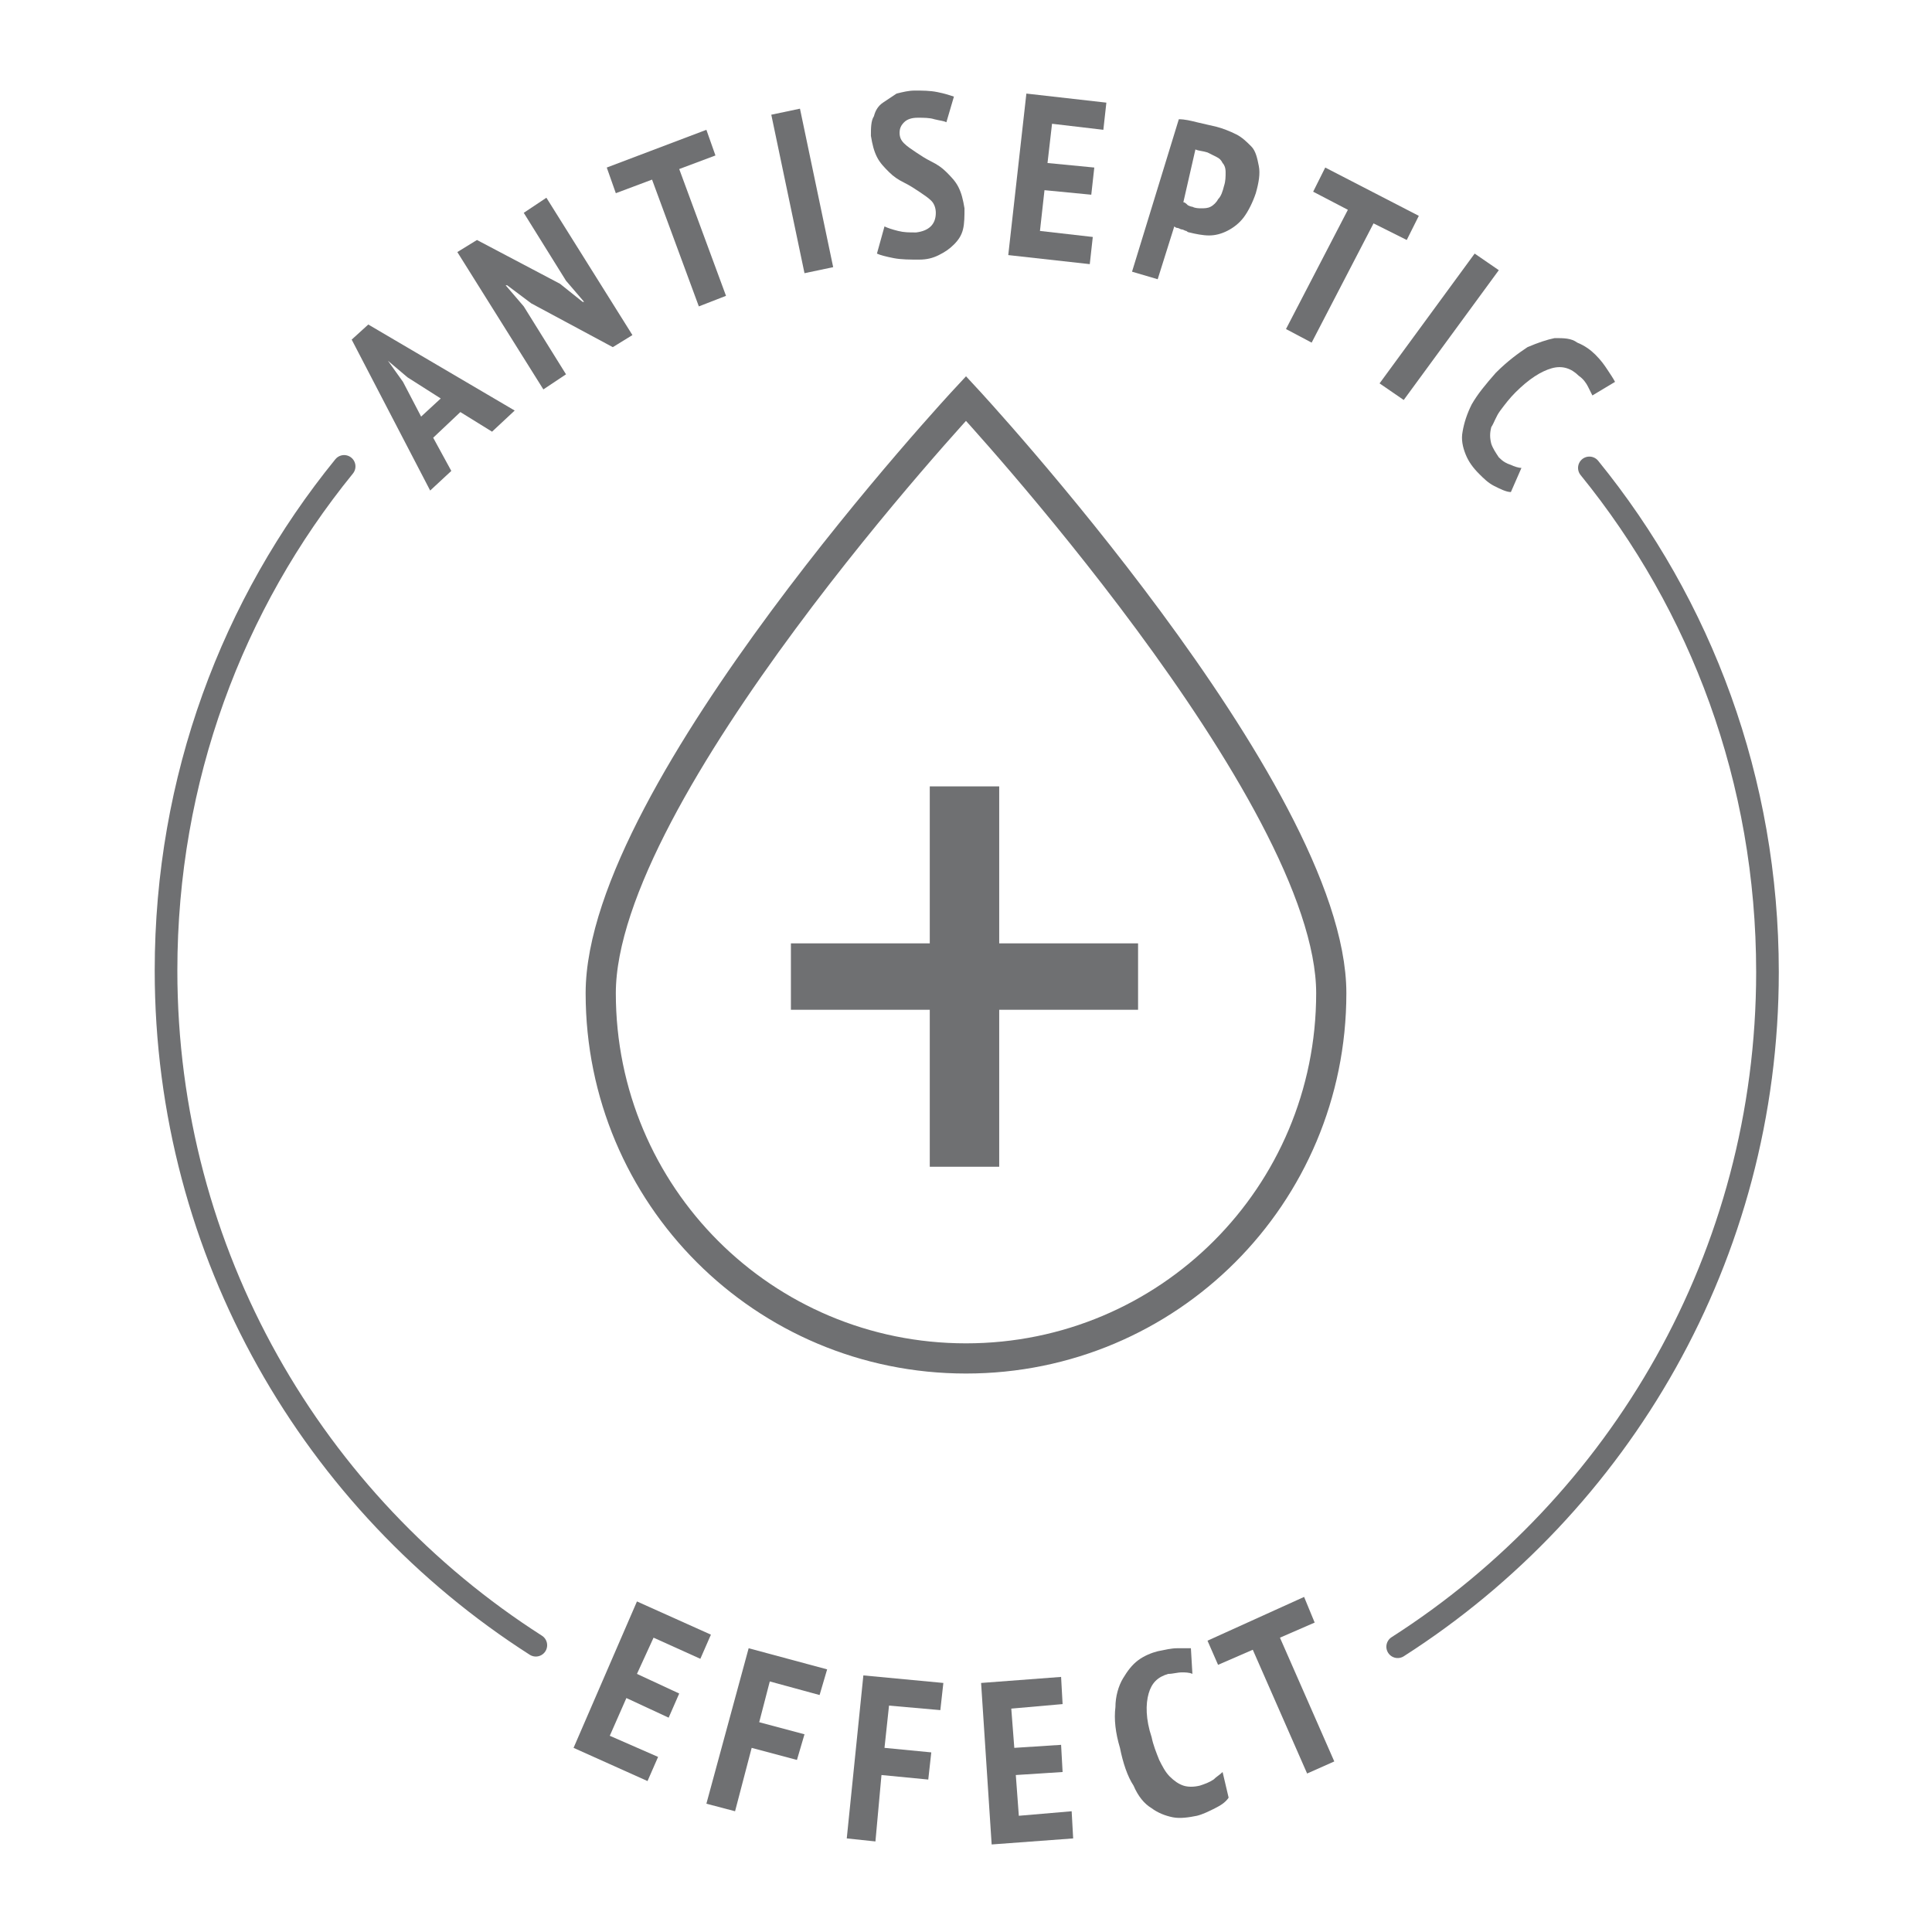 <?xml version="1.0" encoding="utf-8"?>
<!-- Generator: Adobe Illustrator 18.0.0, SVG Export Plug-In . SVG Version: 6.00 Build 0)  -->
<!DOCTYPE svg PUBLIC "-//W3C//DTD SVG 1.1//EN" "http://www.w3.org/Graphics/SVG/1.1/DTD/svg11.dtd">
<svg version="1.1" id="Слой_1" xmlns="http://www.w3.org/2000/svg" xmlns:xlink="http://www.w3.org/1999/xlink" x="0px" y="0px"
	 viewBox="0 0 128 128" enable-background="new 0 0 128 128" xml:space="preserve">
<g>
	<path fill="none" stroke="#6F7072" stroke-width="1.5" stroke-linecap="round" stroke-linejoin="round" stroke-miterlimit="10" d="
		M22.8,30.9c-7.4,9.1-11.8,20.7-11.8,33.4c0,18.8,9.8,35.3,24.5,44.7"/>
	<path fill="none" stroke="#6F7072" stroke-width="1.5" stroke-linecap="round" stroke-linejoin="round" stroke-miterlimit="10" d="
		M92.6,109.1c14.7-9.4,24.5-25.9,24.5-44.7c0-12.7-4.4-24.3-11.8-33.4"/>
	<g>
		<path fill="#6F7072" d="M42.2,106.1l4.9,2.2l-0.7,1.6l-3.1-1.4l-1.1,2.4l2.8,1.3l-0.7,1.6l-2.8-1.3l-1.1,2.5l3.2,1.4l-0.7,1.6
			l-4.9-2.2L42.2,106.1z"/>
		<path fill="#6F7072" d="M49.6,109.2l5.2,1.4l-0.5,1.7l-3.3-0.9l-0.7,2.7l3,0.8l-0.5,1.7l-3-0.8l-1.1,4.2l-1.9-0.5L49.6,109.2z"/>
		<path fill="#6F7072" d="M57.2,111l5.3,0.5l-0.2,1.8l-3.4-0.3l-0.3,2.8l3.1,0.3l-0.2,1.8l-3.1-0.3l-0.4,4.4l-1.9-0.2L57.2,111z"/>
		<path fill="#6F7072" d="M65,111.5l5.3-0.4l0.1,1.8l-3.4,0.3l0.2,2.6l3.1-0.2l0.1,1.8l-3.1,0.2l0.2,2.7l3.5-0.3l0.1,1.8l-5.4,0.4
			L65,111.5z"/>
		<path fill="#6F7072" d="M81.4,119.1c-0.2,0.3-0.5,0.5-0.9,0.7c-0.4,0.2-0.8,0.4-1.2,0.5c-0.5,0.1-1.1,0.2-1.6,0.1
			c-0.5-0.1-1-0.3-1.4-0.6c-0.5-0.3-0.9-0.8-1.2-1.5c-0.4-0.6-0.7-1.5-0.9-2.5c-0.3-1-0.4-1.9-0.3-2.7c0-0.7,0.2-1.4,0.5-1.9
			c0.3-0.5,0.6-0.9,1-1.2c0.4-0.3,0.9-0.5,1.3-0.6c0.5-0.1,0.9-0.2,1.3-0.2c0.4,0,0.7,0,0.9,0l0.1,1.7c-0.2-0.1-0.5-0.1-0.7-0.1
			c-0.3,0-0.6,0.1-0.9,0.1c-0.7,0.2-1.1,0.6-1.3,1.3c-0.2,0.7-0.2,1.7,0.2,2.9c0.1,0.5,0.3,1,0.5,1.5c0.2,0.4,0.4,0.8,0.7,1.1
			c0.3,0.3,0.6,0.5,0.9,0.6c0.3,0.1,0.7,0.1,1.1,0c0.3-0.1,0.6-0.2,0.9-0.4c0.2-0.2,0.4-0.3,0.6-0.5L81.4,119.1z"/>
		<path fill="#6F7072" d="M87.1,107.5l-2.3,1l3.6,8.2l-1.8,0.8l-3.6-8.2l-2.3,1l-0.7-1.6l6.4-2.9L87.1,107.5z"/>
	</g>
	<g>
		<g>
			<path fill="#6F7072" d="M30.5,27.3L28.7,29l1.2,2.2l-1.4,1.3l-5.2-10l1.1-1l9.7,5.7l-1.5,1.4L30.5,27.3z M27.9,27.6l1.3-1.2
				L27,25l-1.3-1.1l0,0l1,1.4L27.9,27.6z"/>
			<path fill="#6F7072" d="M35.2,20.1l-1.6-1.2l-0.1,0l1.2,1.4l2.8,4.5l-1.5,1l-5.7-9.1l1.3-0.8l5.5,2.9l1.5,1.2l0.1,0l-1.2-1.4
				l-2.8-4.5l1.5-1l5.7,9.1L40.6,23L35.2,20.1z"/>
			<path fill="#6F7072" d="M47.4,10.3l-2.4,0.9l3.1,8.4l-1.8,0.7l-3.1-8.4l-2.4,0.9l-0.6-1.7l6.6-2.5L47.4,10.3z"/>
			<path fill="#6F7072" d="M51.1,7.6L53,7.2l2.2,10.5l-1.9,0.4L51.1,7.6z"/>
			<path fill="#6F7072" d="M62,14.1c0-0.3-0.1-0.6-0.3-0.8c-0.2-0.2-0.5-0.4-0.8-0.6c-0.3-0.2-0.6-0.4-1-0.6c-0.4-0.2-0.7-0.4-1-0.7
				c-0.3-0.3-0.6-0.6-0.8-1c-0.2-0.4-0.3-0.8-0.4-1.4c0-0.5,0-1,0.2-1.3c0.1-0.4,0.3-0.7,0.6-0.9c0.3-0.2,0.6-0.4,0.9-0.6
				c0.4-0.1,0.8-0.2,1.2-0.2c0.5,0,1,0,1.5,0.1c0.5,0.1,0.8,0.2,1.1,0.3l-0.5,1.7C62.5,8,62.3,8,61.9,7.9c-0.3-0.1-0.7-0.1-1.1-0.1
				c-0.4,0-0.7,0.1-0.9,0.3c-0.2,0.2-0.3,0.4-0.3,0.7c0,0.3,0.1,0.5,0.3,0.7c0.2,0.2,0.5,0.4,0.8,0.6c0.3,0.2,0.6,0.4,1,0.6
				c0.4,0.2,0.7,0.4,1,0.7c0.3,0.3,0.6,0.6,0.8,1c0.2,0.4,0.3,0.8,0.4,1.4c0,0.5,0,1-0.1,1.4c-0.1,0.4-0.3,0.7-0.6,1
				c-0.3,0.3-0.6,0.5-1,0.7c-0.4,0.2-0.8,0.3-1.3,0.3c-0.6,0-1.2,0-1.7-0.1c-0.5-0.1-0.9-0.2-1.1-0.3l0.5-1.8
				c0.2,0.1,0.5,0.2,0.9,0.3c0.4,0.1,0.7,0.1,1.2,0.1C61.5,15.3,62,14.9,62,14.1z"/>
			<path fill="#6F7072" d="M68,6.2l5.3,0.6l-0.2,1.8l-3.4-0.4l-0.3,2.6l3.1,0.3l-0.2,1.8l-3.1-0.3l-0.3,2.7l3.5,0.4l-0.2,1.8
				l-5.4-0.6L68,6.2z"/>
			<path fill="#6F7072" d="M78.1,7.9c0.4,0,0.8,0.1,1.2,0.2c0.4,0.1,0.9,0.2,1.3,0.3c0.4,0.1,0.9,0.3,1.3,0.5c0.4,0.2,0.7,0.5,1,0.8
				c0.3,0.3,0.4,0.8,0.5,1.3c0.1,0.5,0,1.1-0.2,1.8c-0.2,0.6-0.5,1.2-0.8,1.6c-0.3,0.4-0.7,0.7-1.1,0.9c-0.4,0.2-0.8,0.3-1.2,0.3
				c-0.4,0-0.9-0.1-1.3-0.2c0,0-0.1,0-0.2-0.1c-0.1,0-0.2-0.1-0.3-0.1c-0.1,0-0.2-0.1-0.3-0.1c-0.1,0-0.2-0.1-0.2-0.1l-1.1,3.5
				L75,18L78.1,7.9z M78.4,13.4c0.1,0,0.2,0.1,0.3,0.2c0.2,0.1,0.3,0.1,0.3,0.1c0.2,0.1,0.4,0.1,0.6,0.1c0.2,0,0.4,0,0.6-0.1
				c0.2-0.1,0.4-0.3,0.5-0.5c0.2-0.2,0.3-0.5,0.4-0.9c0.1-0.3,0.1-0.6,0.1-0.9c0-0.3-0.1-0.5-0.2-0.6c-0.1-0.2-0.2-0.3-0.4-0.4
				c-0.2-0.1-0.4-0.2-0.6-0.3c-0.3-0.1-0.6-0.1-0.8-0.2L78.4,13.4z"/>
			<path fill="#6F7072" d="M93.2,15.9L91,14.8l-4.1,7.9l-1.7-0.9l4.1-7.9L87,12.7l0.8-1.6l6.2,3.2L93.2,15.9z"/>
			<path fill="#6F7072" d="M97.7,16.8l1.6,1.1l-6.3,8.6l-1.6-1.1L97.7,16.8z"/>
			<path fill="#6F7072" d="M100.1,32.6c-0.3,0-0.7-0.2-1.1-0.4c-0.4-0.2-0.7-0.5-1-0.8c-0.4-0.4-0.7-0.8-0.9-1.3
				c-0.2-0.5-0.3-1-0.2-1.5c0.1-0.6,0.3-1.2,0.6-1.8c0.4-0.7,0.9-1.3,1.6-2.1c0.8-0.8,1.5-1.3,2.1-1.7c0.7-0.3,1.3-0.5,1.8-0.6
				c0.6,0,1.1,0,1.5,0.3c0.5,0.2,0.9,0.5,1.2,0.8c0.4,0.4,0.6,0.7,0.8,1c0.2,0.3,0.4,0.6,0.5,0.8l-1.5,0.9c-0.1-0.2-0.2-0.4-0.3-0.6
				c-0.1-0.2-0.3-0.5-0.6-0.7c-0.5-0.5-1.1-0.7-1.8-0.5c-0.7,0.2-1.5,0.7-2.4,1.6c-0.4,0.4-0.7,0.8-1,1.2c-0.3,0.4-0.4,0.8-0.6,1.1
				c-0.1,0.4-0.1,0.7,0,1.1c0.1,0.3,0.3,0.6,0.5,0.9c0.3,0.3,0.5,0.4,0.8,0.5c0.2,0.1,0.5,0.2,0.7,0.2L100.1,32.6z"/>
		</g>
	</g>
	<g>
		<path fill="none" stroke="#6F7072" stroke-width="2" stroke-miterlimit="10" d="M88.2,65.8C88.2,79.2,77.4,90,64,90
			S39.8,79.2,39.8,65.8S64,26.4,64,26.4S88.2,52.5,88.2,65.8z"/>
		<g>
			<path fill="#6F7072" d="M52.4,62.5h9.2V52.1h4.6v10.4h9.2v4.4h-9.2v10.4h-4.6V66.9h-9.2V62.5z"/>
		</g>
	</g>
</g>
</svg>
